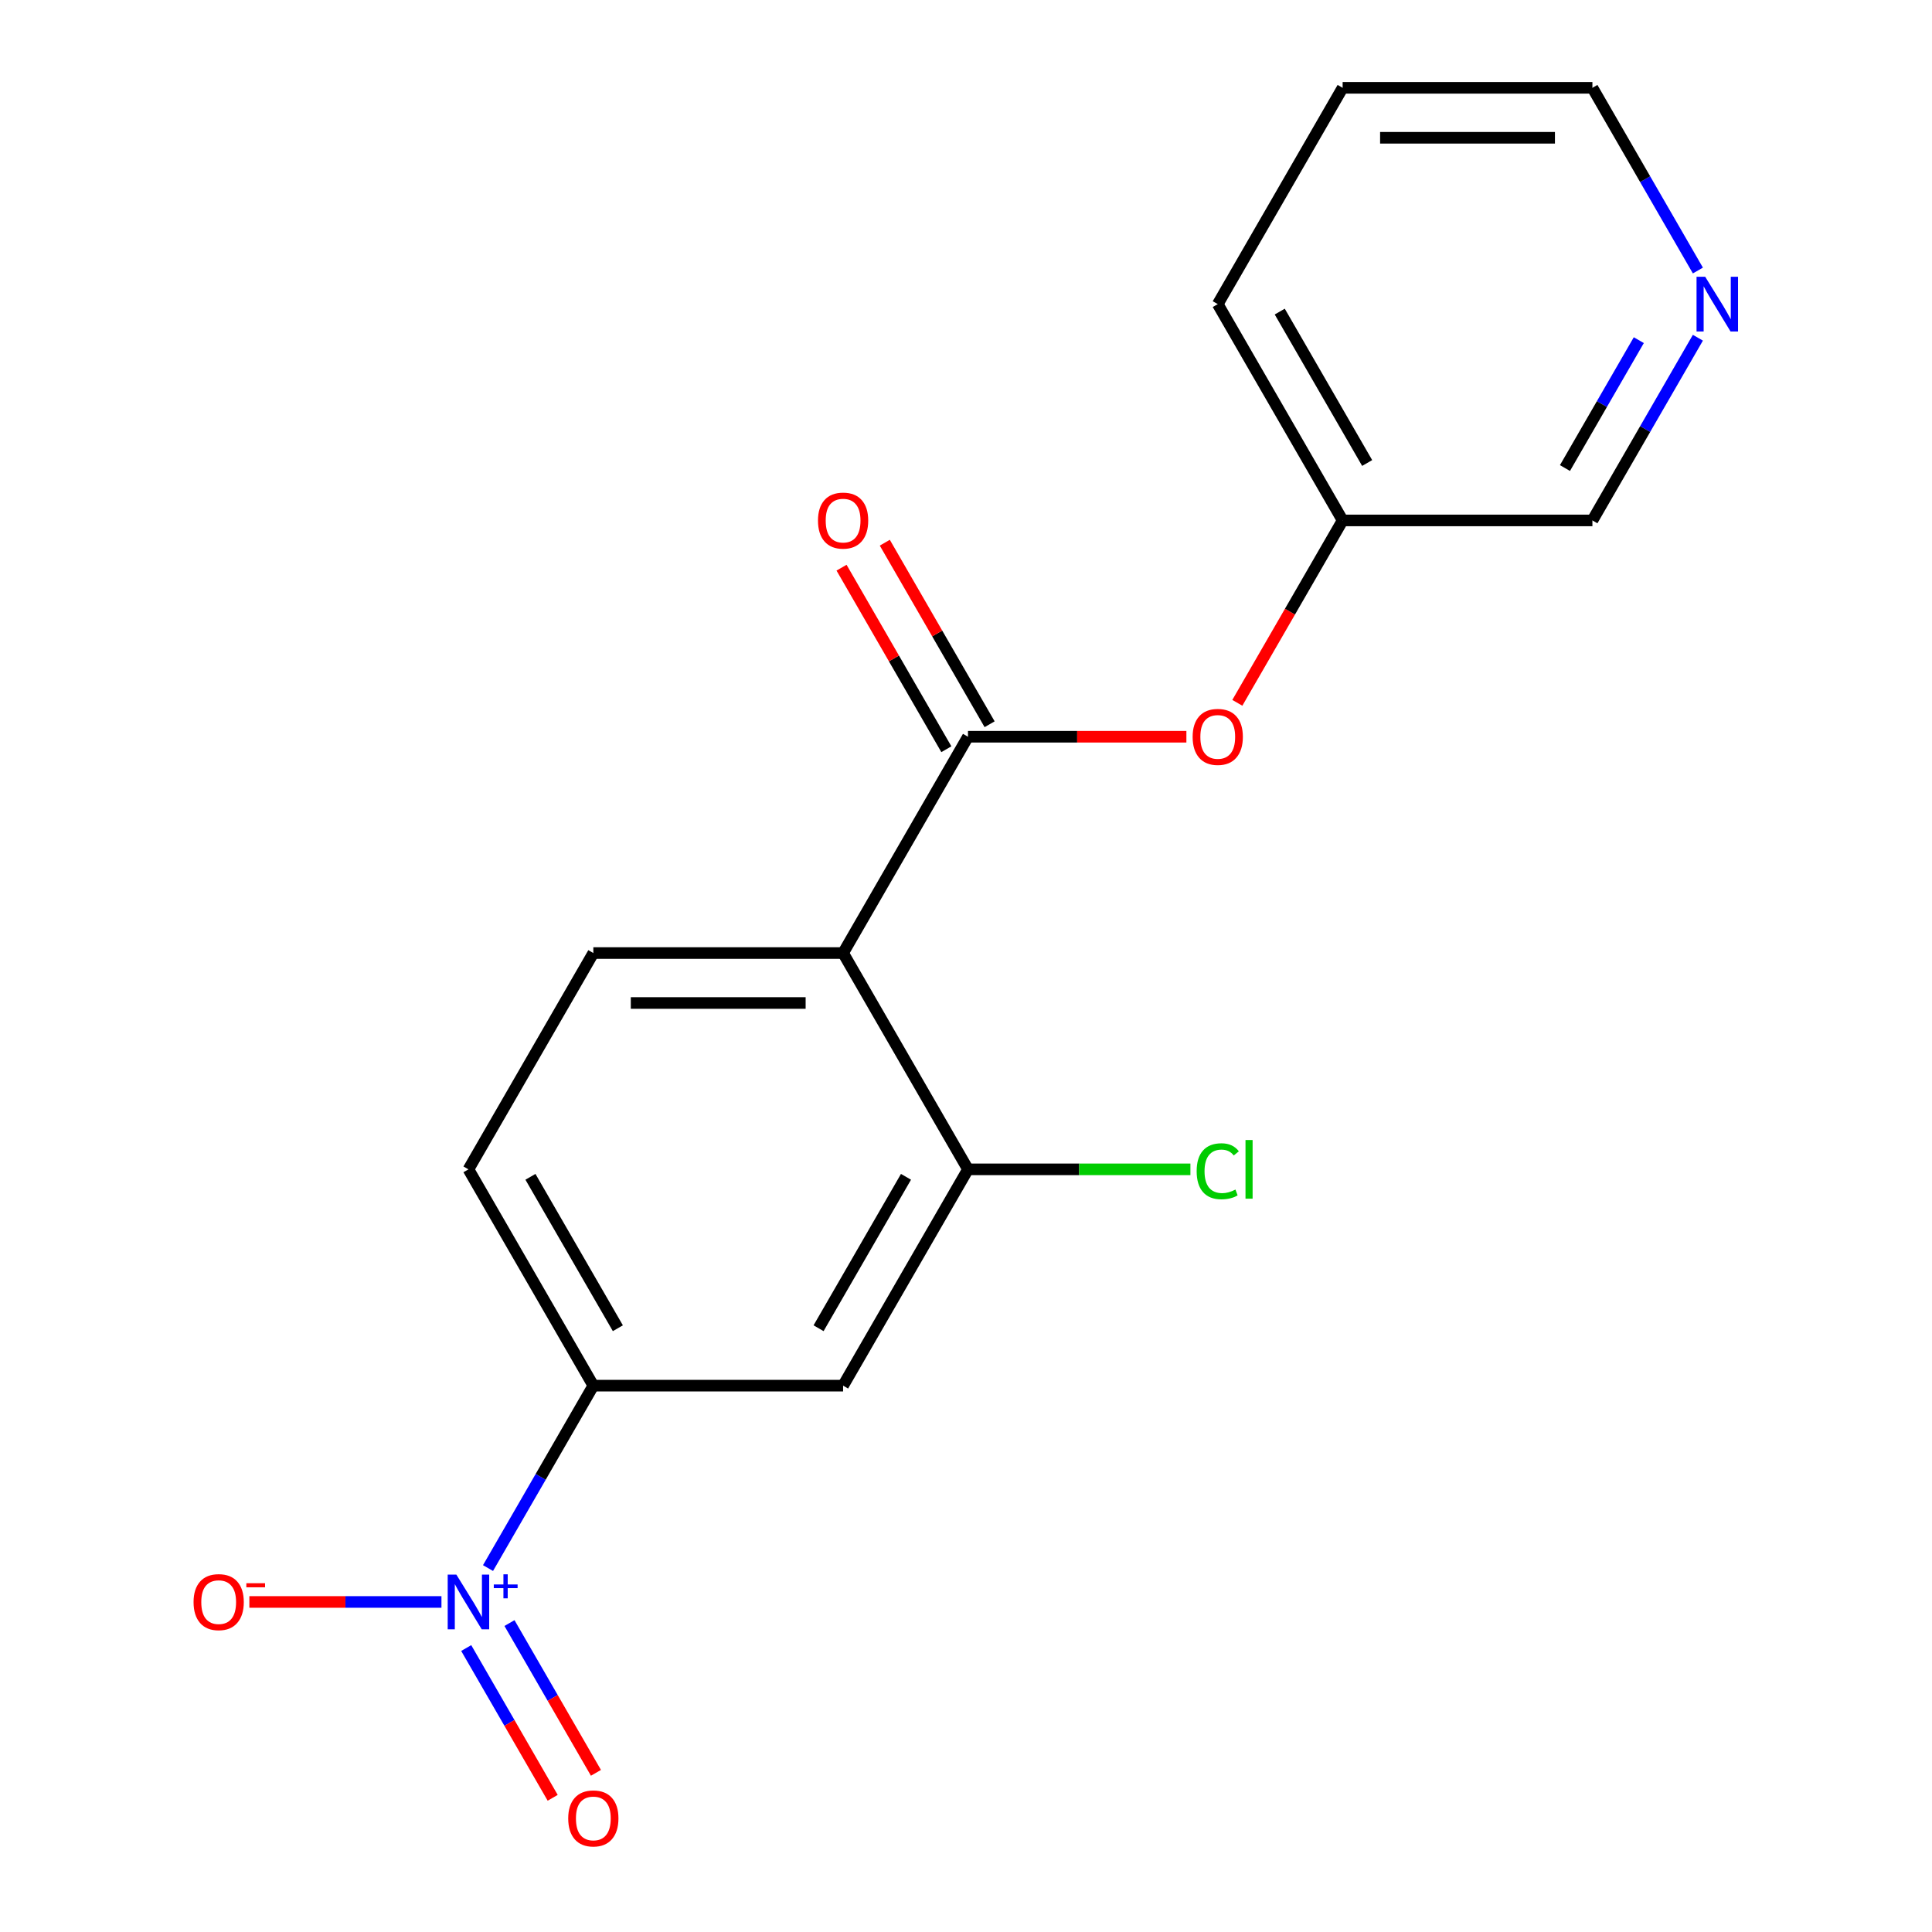 <?xml version='1.0' encoding='iso-8859-1'?>
<svg version='1.1' baseProfile='full'
              xmlns='http://www.w3.org/2000/svg'
                      xmlns:rdkit='http://www.rdkit.org/xml'
                      xmlns:xlink='http://www.w3.org/1999/xlink'
                  xml:space='preserve'
width='1000px' height='1000px' viewBox='0 0 1000 1000'>
<!-- END OF HEADER -->
<rect style='opacity:1.0;fill:#FFFFFF;stroke:none' width='1000' height='1000' x='0' y='0'> </rect>
<path class='bond-3' d='M 252.595,811.63 L 279.851,764.421' style='fill:none;fill-rule:evenodd;stroke:#0000FF;stroke-width:6px;stroke-linecap:butt;stroke-linejoin:miter;stroke-opacity:1' />
<path class='bond-3' d='M 279.851,764.421 L 307.108,717.211' style='fill:none;fill-rule:evenodd;stroke:#000000;stroke-width:6px;stroke-linecap:butt;stroke-linejoin:miter;stroke-opacity:1' />
<path class='bond-7' d='M 228.496,829.171 L 178.783,829.171' style='fill:none;fill-rule:evenodd;stroke:#0000FF;stroke-width:6px;stroke-linecap:butt;stroke-linejoin:miter;stroke-opacity:1' />
<path class='bond-7' d='M 178.783,829.171 L 129.071,829.171' style='fill:none;fill-rule:evenodd;stroke:#FF0000;stroke-width:6px;stroke-linecap:butt;stroke-linejoin:miter;stroke-opacity:1' />
<path class='bond-8' d='M 241.313,853.027 L 263.69,891.785' style='fill:none;fill-rule:evenodd;stroke:#0000FF;stroke-width:6px;stroke-linecap:butt;stroke-linejoin:miter;stroke-opacity:1' />
<path class='bond-8' d='M 263.69,891.785 L 286.068,930.544' style='fill:none;fill-rule:evenodd;stroke:#FF0000;stroke-width:6px;stroke-linecap:butt;stroke-linejoin:miter;stroke-opacity:1' />
<path class='bond-8' d='M 263.705,840.099 L 286.082,878.857' style='fill:none;fill-rule:evenodd;stroke:#0000FF;stroke-width:6px;stroke-linecap:butt;stroke-linejoin:miter;stroke-opacity:1' />
<path class='bond-8' d='M 286.082,878.857 L 308.46,917.616' style='fill:none;fill-rule:evenodd;stroke:#FF0000;stroke-width:6px;stroke-linecap:butt;stroke-linejoin:miter;stroke-opacity:1' />
<path class='bond-0' d='M 436.387,493.292 L 307.108,493.292' style='fill:none;fill-rule:evenodd;stroke:#000000;stroke-width:6px;stroke-linecap:butt;stroke-linejoin:miter;stroke-opacity:1' />
<path class='bond-0' d='M 416.995,519.148 L 326.5,519.148' style='fill:none;fill-rule:evenodd;stroke:#000000;stroke-width:6px;stroke-linecap:butt;stroke-linejoin:miter;stroke-opacity:1' />
<path class='bond-1' d='M 436.387,493.292 L 501.027,381.333' style='fill:none;fill-rule:evenodd;stroke:#000000;stroke-width:6px;stroke-linecap:butt;stroke-linejoin:miter;stroke-opacity:1' />
<path class='bond-18' d='M 436.387,493.292 L 501.027,605.252' style='fill:none;fill-rule:evenodd;stroke:#000000;stroke-width:6px;stroke-linecap:butt;stroke-linejoin:miter;stroke-opacity:1' />
<path class='bond-6' d='M 501.027,381.333 L 557.551,381.333' style='fill:none;fill-rule:evenodd;stroke:#000000;stroke-width:6px;stroke-linecap:butt;stroke-linejoin:miter;stroke-opacity:1' />
<path class='bond-6' d='M 557.551,381.333 L 614.075,381.333' style='fill:none;fill-rule:evenodd;stroke:#FF0000;stroke-width:6px;stroke-linecap:butt;stroke-linejoin:miter;stroke-opacity:1' />
<path class='bond-9' d='M 512.223,374.869 L 485.097,327.885' style='fill:none;fill-rule:evenodd;stroke:#000000;stroke-width:6px;stroke-linecap:butt;stroke-linejoin:miter;stroke-opacity:1' />
<path class='bond-9' d='M 485.097,327.885 L 457.971,280.901' style='fill:none;fill-rule:evenodd;stroke:#FF0000;stroke-width:6px;stroke-linecap:butt;stroke-linejoin:miter;stroke-opacity:1' />
<path class='bond-9' d='M 489.831,387.797 L 462.705,340.813' style='fill:none;fill-rule:evenodd;stroke:#000000;stroke-width:6px;stroke-linecap:butt;stroke-linejoin:miter;stroke-opacity:1' />
<path class='bond-9' d='M 462.705,340.813 L 435.579,293.829' style='fill:none;fill-rule:evenodd;stroke:#FF0000;stroke-width:6px;stroke-linecap:butt;stroke-linejoin:miter;stroke-opacity:1' />
<path class='bond-2' d='M 501.027,605.252 L 436.387,717.211' style='fill:none;fill-rule:evenodd;stroke:#000000;stroke-width:6px;stroke-linecap:butt;stroke-linejoin:miter;stroke-opacity:1' />
<path class='bond-2' d='M 468.939,609.118 L 423.691,687.489' style='fill:none;fill-rule:evenodd;stroke:#000000;stroke-width:6px;stroke-linecap:butt;stroke-linejoin:miter;stroke-opacity:1' />
<path class='bond-12' d='M 501.027,605.252 L 558.591,605.252' style='fill:none;fill-rule:evenodd;stroke:#000000;stroke-width:6px;stroke-linecap:butt;stroke-linejoin:miter;stroke-opacity:1' />
<path class='bond-12' d='M 558.591,605.252 L 616.155,605.252' style='fill:none;fill-rule:evenodd;stroke:#00CC00;stroke-width:6px;stroke-linecap:butt;stroke-linejoin:miter;stroke-opacity:1' />
<path class='bond-4' d='M 307.108,717.211 L 436.387,717.211' style='fill:none;fill-rule:evenodd;stroke:#000000;stroke-width:6px;stroke-linecap:butt;stroke-linejoin:miter;stroke-opacity:1' />
<path class='bond-10' d='M 307.108,717.211 L 242.468,605.252' style='fill:none;fill-rule:evenodd;stroke:#000000;stroke-width:6px;stroke-linecap:butt;stroke-linejoin:miter;stroke-opacity:1' />
<path class='bond-10' d='M 319.804,687.489 L 274.556,609.118' style='fill:none;fill-rule:evenodd;stroke:#000000;stroke-width:6px;stroke-linecap:butt;stroke-linejoin:miter;stroke-opacity:1' />
<path class='bond-5' d='M 307.108,493.292 L 242.468,605.252' style='fill:none;fill-rule:evenodd;stroke:#000000;stroke-width:6px;stroke-linecap:butt;stroke-linejoin:miter;stroke-opacity:1' />
<path class='bond-13' d='M 640.44,363.781 L 667.693,316.577' style='fill:none;fill-rule:evenodd;stroke:#FF0000;stroke-width:6px;stroke-linecap:butt;stroke-linejoin:miter;stroke-opacity:1' />
<path class='bond-13' d='M 667.693,316.577 L 694.947,269.373' style='fill:none;fill-rule:evenodd;stroke:#000000;stroke-width:6px;stroke-linecap:butt;stroke-linejoin:miter;stroke-opacity:1' />
<path class='bond-11' d='M 878.825,174.806 L 851.525,222.09' style='fill:none;fill-rule:evenodd;stroke:#0000FF;stroke-width:6px;stroke-linecap:butt;stroke-linejoin:miter;stroke-opacity:1' />
<path class='bond-11' d='M 851.525,222.09 L 824.226,269.373' style='fill:none;fill-rule:evenodd;stroke:#000000;stroke-width:6px;stroke-linecap:butt;stroke-linejoin:miter;stroke-opacity:1' />
<path class='bond-11' d='M 848.243,176.063 L 829.134,209.162' style='fill:none;fill-rule:evenodd;stroke:#0000FF;stroke-width:6px;stroke-linecap:butt;stroke-linejoin:miter;stroke-opacity:1' />
<path class='bond-11' d='M 829.134,209.162 L 810.024,242.26' style='fill:none;fill-rule:evenodd;stroke:#000000;stroke-width:6px;stroke-linecap:butt;stroke-linejoin:miter;stroke-opacity:1' />
<path class='bond-19' d='M 878.825,140.022 L 851.525,92.738' style='fill:none;fill-rule:evenodd;stroke:#0000FF;stroke-width:6px;stroke-linecap:butt;stroke-linejoin:miter;stroke-opacity:1' />
<path class='bond-19' d='M 851.525,92.738 L 824.226,45.455' style='fill:none;fill-rule:evenodd;stroke:#000000;stroke-width:6px;stroke-linecap:butt;stroke-linejoin:miter;stroke-opacity:1' />
<path class='bond-14' d='M 694.947,269.373 L 824.226,269.373' style='fill:none;fill-rule:evenodd;stroke:#000000;stroke-width:6px;stroke-linecap:butt;stroke-linejoin:miter;stroke-opacity:1' />
<path class='bond-16' d='M 694.947,269.373 L 630.307,157.414' style='fill:none;fill-rule:evenodd;stroke:#000000;stroke-width:6px;stroke-linecap:butt;stroke-linejoin:miter;stroke-opacity:1' />
<path class='bond-16' d='M 707.642,239.652 L 662.395,161.28' style='fill:none;fill-rule:evenodd;stroke:#000000;stroke-width:6px;stroke-linecap:butt;stroke-linejoin:miter;stroke-opacity:1' />
<path class='bond-15' d='M 824.226,45.455 L 694.947,45.455' style='fill:none;fill-rule:evenodd;stroke:#000000;stroke-width:6px;stroke-linecap:butt;stroke-linejoin:miter;stroke-opacity:1' />
<path class='bond-15' d='M 804.834,71.311 L 714.338,71.311' style='fill:none;fill-rule:evenodd;stroke:#000000;stroke-width:6px;stroke-linecap:butt;stroke-linejoin:miter;stroke-opacity:1' />
<path class='bond-17' d='M 630.307,157.414 L 694.947,45.455' style='fill:none;fill-rule:evenodd;stroke:#000000;stroke-width:6px;stroke-linecap:butt;stroke-linejoin:miter;stroke-opacity:1' />
<path  class='atom-0' d='M 236.208 815.011
L 245.488 830.011
Q 246.408 831.491, 247.888 834.171
Q 249.368 836.851, 249.448 837.011
L 249.448 815.011
L 253.208 815.011
L 253.208 843.331
L 249.328 843.331
L 239.368 826.931
Q 238.208 825.011, 236.968 822.811
Q 235.768 820.611, 235.408 819.931
L 235.408 843.331
L 231.728 843.331
L 231.728 815.011
L 236.208 815.011
' fill='#0000FF'/>
<path  class='atom-0' d='M 255.584 820.116
L 260.573 820.116
L 260.573 814.862
L 262.791 814.862
L 262.791 820.116
L 267.913 820.116
L 267.913 822.016
L 262.791 822.016
L 262.791 827.296
L 260.573 827.296
L 260.573 822.016
L 255.584 822.016
L 255.584 820.116
' fill='#0000FF'/>
<path  class='atom-7' d='M 617.307 381.413
Q 617.307 374.613, 620.667 370.813
Q 624.027 367.013, 630.307 367.013
Q 636.587 367.013, 639.947 370.813
Q 643.307 374.613, 643.307 381.413
Q 643.307 388.293, 639.907 392.213
Q 636.507 396.093, 630.307 396.093
Q 624.067 396.093, 620.667 392.213
Q 617.307 388.333, 617.307 381.413
M 630.307 392.893
Q 634.627 392.893, 636.947 390.013
Q 639.307 387.093, 639.307 381.413
Q 639.307 375.853, 636.947 373.053
Q 634.627 370.213, 630.307 370.213
Q 625.987 370.213, 623.627 373.013
Q 621.307 375.813, 621.307 381.413
Q 621.307 387.133, 623.627 390.013
Q 625.987 392.893, 630.307 392.893
' fill='#FF0000'/>
<path  class='atom-8' d='M 100.188 829.251
Q 100.188 822.451, 103.548 818.651
Q 106.908 814.851, 113.188 814.851
Q 119.468 814.851, 122.828 818.651
Q 126.188 822.451, 126.188 829.251
Q 126.188 836.131, 122.788 840.051
Q 119.388 843.931, 113.188 843.931
Q 106.948 843.931, 103.548 840.051
Q 100.188 836.171, 100.188 829.251
M 113.188 840.731
Q 117.508 840.731, 119.828 837.851
Q 122.188 834.931, 122.188 829.251
Q 122.188 823.691, 119.828 820.891
Q 117.508 818.051, 113.188 818.051
Q 108.868 818.051, 106.508 820.851
Q 104.188 823.651, 104.188 829.251
Q 104.188 834.971, 106.508 837.851
Q 108.868 840.731, 113.188 840.731
' fill='#FF0000'/>
<path  class='atom-8' d='M 127.508 819.473
L 137.197 819.473
L 137.197 821.585
L 127.508 821.585
L 127.508 819.473
' fill='#FF0000'/>
<path  class='atom-9' d='M 294.108 941.21
Q 294.108 934.41, 297.468 930.61
Q 300.828 926.81, 307.108 926.81
Q 313.388 926.81, 316.748 930.61
Q 320.108 934.41, 320.108 941.21
Q 320.108 948.09, 316.708 952.01
Q 313.308 955.89, 307.108 955.89
Q 300.868 955.89, 297.468 952.01
Q 294.108 948.13, 294.108 941.21
M 307.108 952.69
Q 311.428 952.69, 313.748 949.81
Q 316.108 946.89, 316.108 941.21
Q 316.108 935.65, 313.748 932.85
Q 311.428 930.01, 307.108 930.01
Q 302.788 930.01, 300.428 932.81
Q 298.108 935.61, 298.108 941.21
Q 298.108 946.93, 300.428 949.81
Q 302.788 952.69, 307.108 952.69
' fill='#FF0000'/>
<path  class='atom-10' d='M 423.387 269.453
Q 423.387 262.653, 426.747 258.853
Q 430.107 255.053, 436.387 255.053
Q 442.667 255.053, 446.027 258.853
Q 449.387 262.653, 449.387 269.453
Q 449.387 276.333, 445.987 280.253
Q 442.587 284.133, 436.387 284.133
Q 430.147 284.133, 426.747 280.253
Q 423.387 276.373, 423.387 269.453
M 436.387 280.933
Q 440.707 280.933, 443.027 278.053
Q 445.387 275.133, 445.387 269.453
Q 445.387 263.893, 443.027 261.093
Q 440.707 258.253, 436.387 258.253
Q 432.067 258.253, 429.707 261.053
Q 427.387 263.853, 427.387 269.453
Q 427.387 275.173, 429.707 278.053
Q 432.067 280.933, 436.387 280.933
' fill='#FF0000'/>
<path  class='atom-12' d='M 882.606 143.254
L 891.886 158.254
Q 892.806 159.734, 894.286 162.414
Q 895.766 165.094, 895.846 165.254
L 895.846 143.254
L 899.606 143.254
L 899.606 171.574
L 895.726 171.574
L 885.766 155.174
Q 884.606 153.254, 883.366 151.054
Q 882.166 148.854, 881.806 148.174
L 881.806 171.574
L 878.126 171.574
L 878.126 143.254
L 882.606 143.254
' fill='#0000FF'/>
<path  class='atom-13' d='M 619.387 606.232
Q 619.387 599.192, 622.667 595.512
Q 625.987 591.792, 632.267 591.792
Q 638.107 591.792, 641.227 595.912
L 638.587 598.072
Q 636.307 595.072, 632.267 595.072
Q 627.987 595.072, 625.707 597.952
Q 623.467 600.792, 623.467 606.232
Q 623.467 611.832, 625.787 614.712
Q 628.147 617.592, 632.707 617.592
Q 635.827 617.592, 639.467 615.712
L 640.587 618.712
Q 639.107 619.672, 636.867 620.232
Q 634.627 620.792, 632.147 620.792
Q 625.987 620.792, 622.667 617.032
Q 619.387 613.272, 619.387 606.232
' fill='#00CC00'/>
<path  class='atom-13' d='M 644.667 590.072
L 648.347 590.072
L 648.347 620.432
L 644.667 620.432
L 644.667 590.072
' fill='#00CC00'/>
</svg>
